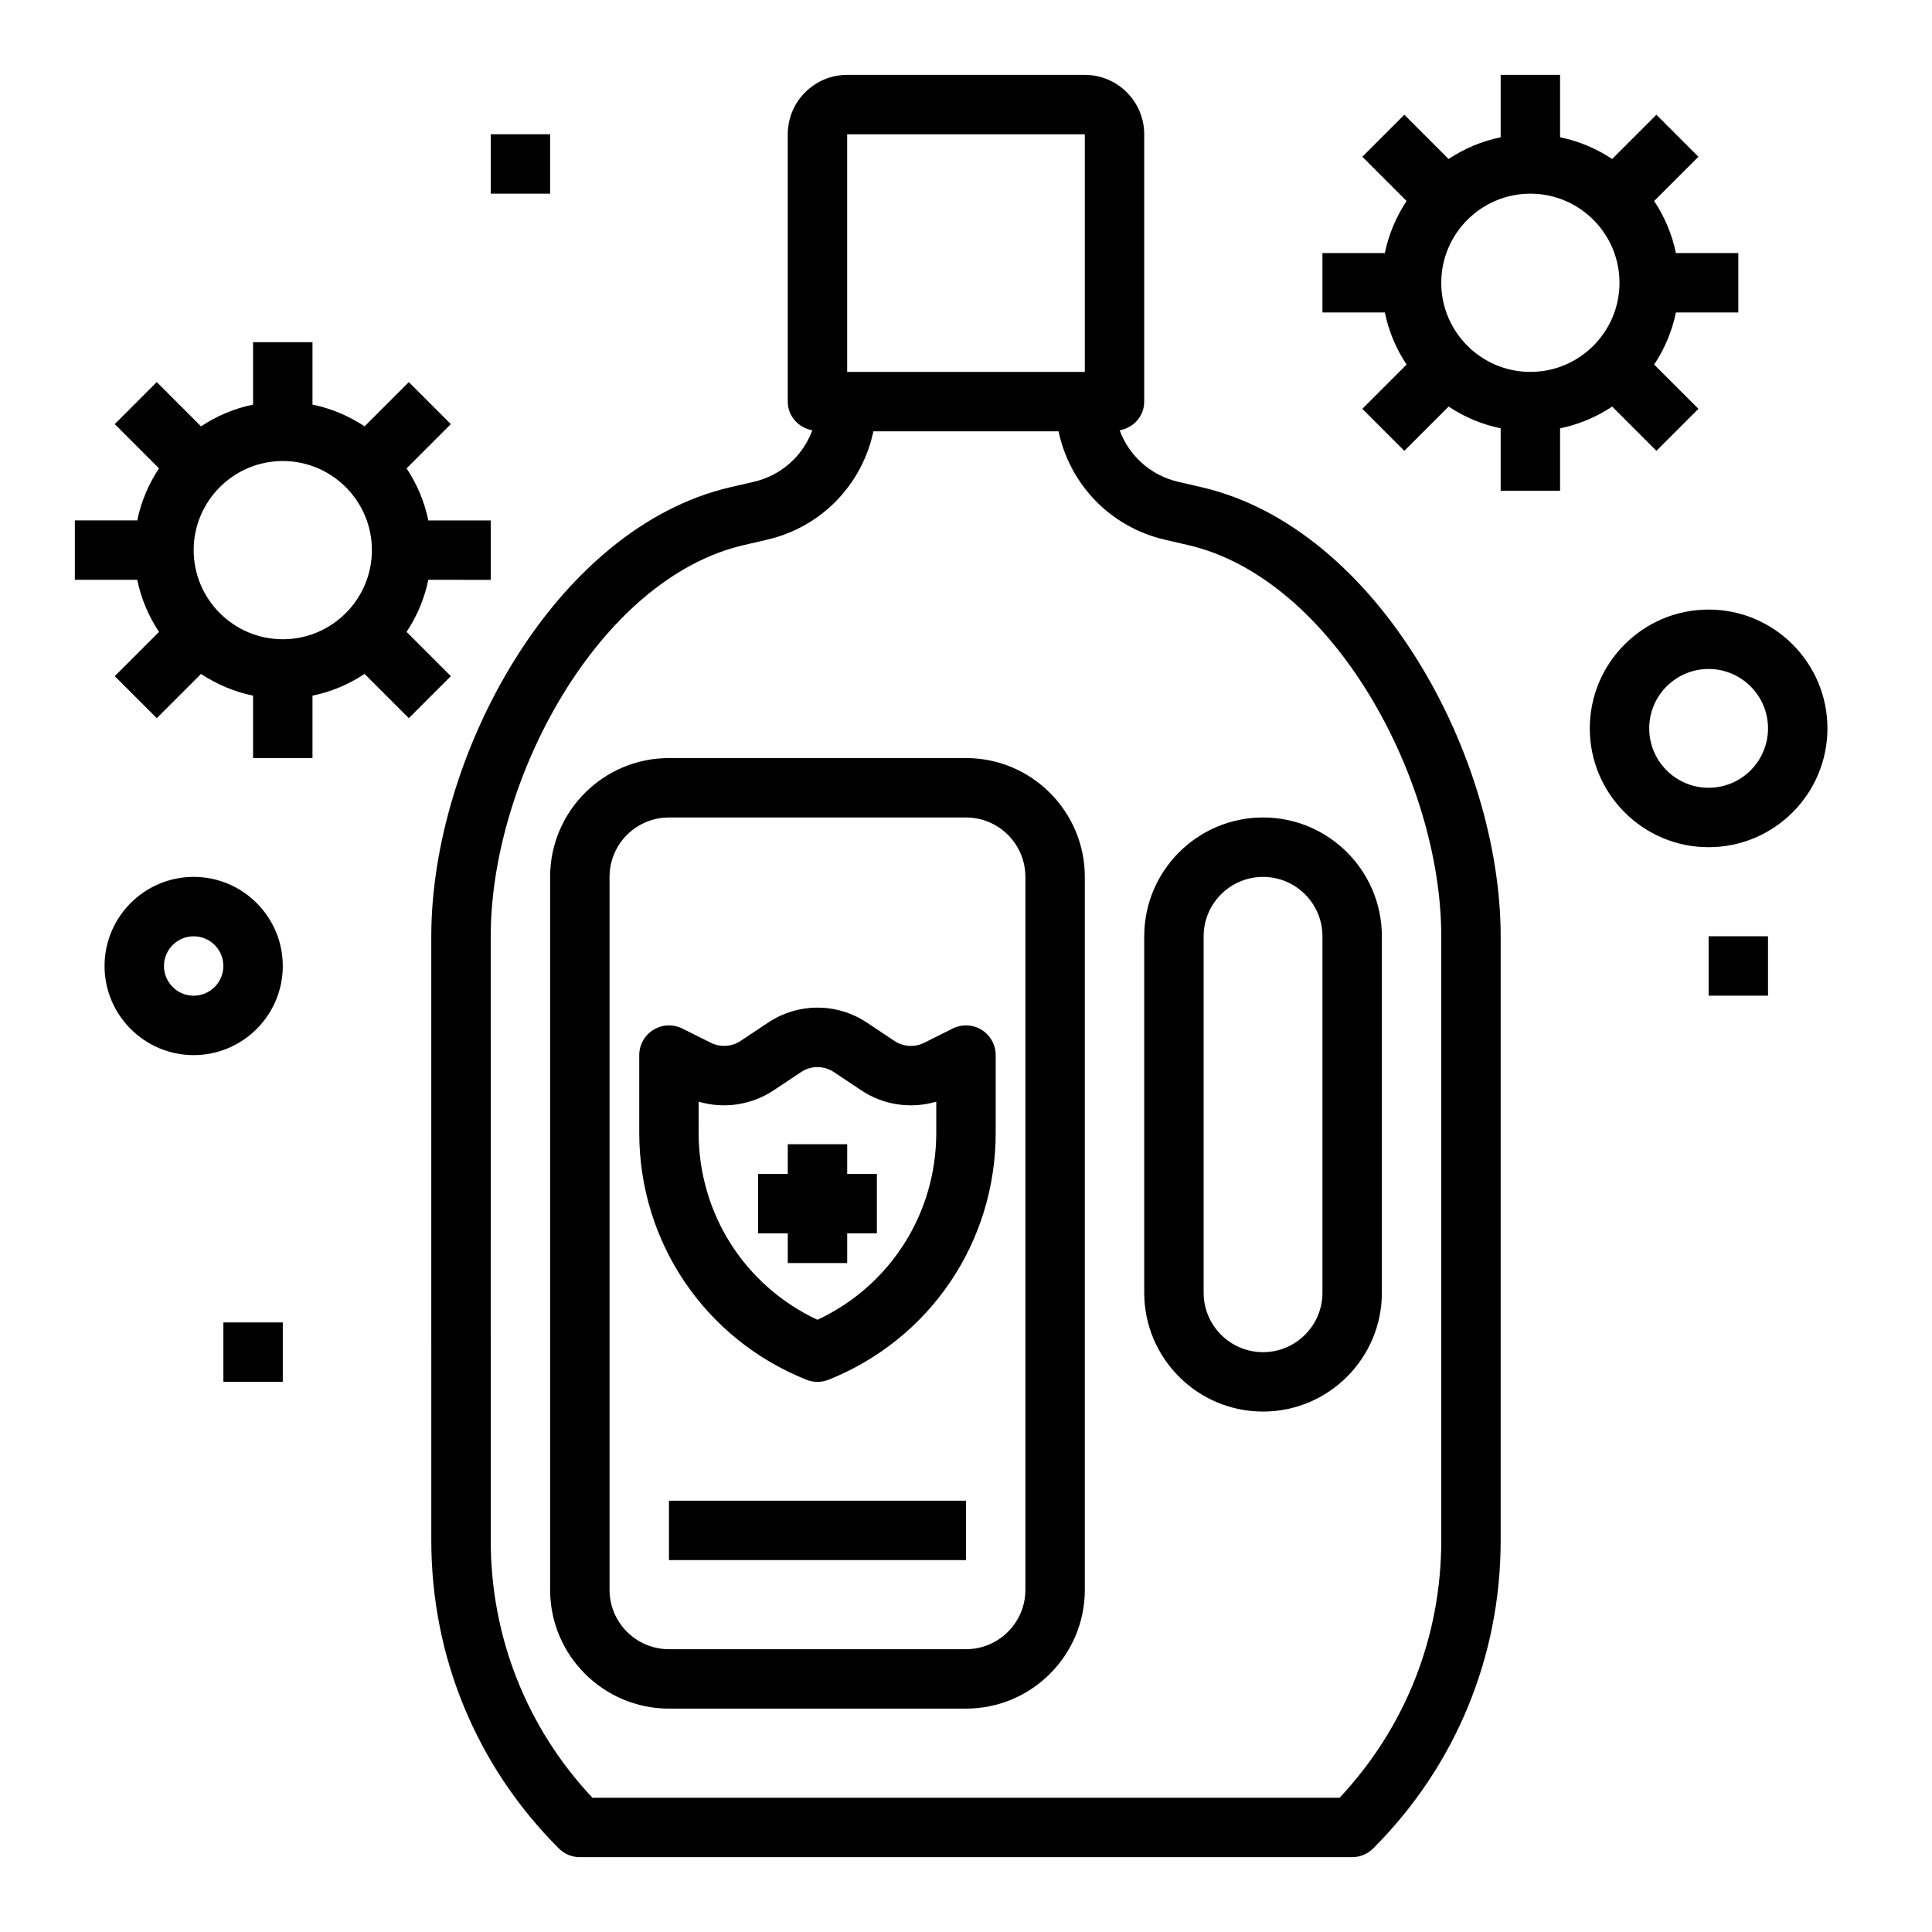 <?xml version="1.0" encoding="UTF-8"?>
<!-- Uploaded to: ICON Repo, www.iconrepo.com, Generator: ICON Repo Mixer Tools -->
<svg fill="#000000" width="800px" height="800px" version="1.1" viewBox="144 144 512 512" xmlns="http://www.w3.org/2000/svg">
 <g>
  <path d="m258.3 552.27c0 30.82 11.996 59.797 33.793 81.586 1.477 1.48 3.481 2.309 5.57 2.309h204.67c2.086 0 4.094-0.828 5.566-2.305 21.797-21.793 33.793-50.77 33.793-81.59v-160.14c0-47.641-32.582-108.24-79.328-119.03l-6.098-1.41c-7.359-1.691-13.059-6.926-15.539-13.656 3.668-0.668 6.5-3.738 6.5-7.598v-70.848c0-8.684-7.062-15.742-15.742-15.742h-62.977c-8.684 0-15.742 7.062-15.742 15.742v70.848c0 3.856 2.832 6.926 6.504 7.598-2.481 6.731-8.18 11.965-15.539 13.656l-6.102 1.41c-46.75 10.793-79.332 71.391-79.332 119.03zm110.21-372.68h62.977v62.977h-62.977zm-94.465 212.54c0-41.637 28.703-94.828 67.117-103.69l6.102-1.41c14.5-3.352 25.215-14.672 28.199-28.727h49.059c2.984 14.051 13.699 25.379 28.207 28.727l6.102 1.41c38.418 8.867 67.117 62.059 67.117 103.69v160.14c0 25.543-9.539 49.609-26.945 68.148h-198.01c-17.406-18.531-26.945-42.602-26.945-68.148z"/>
  <path d="m478.72 518.08c17.367 0 31.488-14.121 31.488-31.488v-94.465c0-17.367-14.121-31.488-31.488-31.488s-31.488 14.121-31.488 31.488v94.465c0 17.367 14.121 31.488 31.488 31.488zm-15.742-125.95c0-8.684 7.062-15.742 15.742-15.742 8.684 0 15.742 7.062 15.742 15.742v94.465c0 8.684-7.062 15.742-15.742 15.742-8.684 0-15.742-7.062-15.742-15.742z"/>
  <path d="m400 596.8c17.367 0 31.488-14.121 31.488-31.488v-188.93c0-17.367-14.121-31.488-31.488-31.488h-78.723c-17.367 0-31.488 14.121-31.488 31.488v188.93c0 17.367 14.121 31.488 31.488 31.488zm-94.465-31.488v-188.93c0-8.684 7.062-15.742 15.742-15.742h78.719c8.684 0 15.742 7.062 15.742 15.742v188.93c0 8.684-7.062 15.742-15.742 15.742h-78.719c-8.684 0-15.742-7.062-15.742-15.742z"/>
  <path d="m596.8 305.54c-17.367 0-31.488 14.121-31.488 31.488 0 17.367 14.121 31.488 31.488 31.488 17.367 0 31.488-14.121 31.488-31.488 0-17.367-14.125-31.488-31.488-31.488zm0 47.23c-8.684 0-15.742-7.062-15.742-15.742 0-8.684 7.062-15.742 15.742-15.742 8.684 0 15.742 7.062 15.742 15.742 0 8.684-7.062 15.742-15.742 15.742z"/>
  <path d="m186.14 311.46-11.73 11.73 11.133 11.133 11.73-11.73c4.121 2.738 8.781 4.738 13.797 5.762v16.539h15.742v-16.539c5.016-1.023 9.676-3.023 13.801-5.762l11.73 11.73 11.133-11.133-11.73-11.73c2.738-4.125 4.738-8.785 5.762-13.801l16.539 0.004v-15.742h-16.539c-1.023-5.016-3.023-9.676-5.762-13.801l11.73-11.73-11.133-11.133-11.73 11.73c-4.125-2.738-8.785-4.738-13.801-5.762v-16.539h-15.742v16.539c-5.016 1.023-9.676 3.023-13.801 5.762l-11.73-11.73-11.133 11.133 11.73 11.73c-2.738 4.121-4.738 8.781-5.762 13.797h-16.539v15.742h16.539c1.023 5.016 3.023 9.676 5.766 13.801zm32.801-45.285c13.02 0 23.617 10.598 23.617 23.617s-10.598 23.617-23.617 23.617c-13.02 0-23.617-10.598-23.617-23.617 0-13.023 10.598-23.617 23.617-23.617z"/>
  <path d="m494.46 211.07v15.742h16.539c1.023 5.016 3.023 9.676 5.762 13.801l-11.73 11.73 11.133 11.133 11.73-11.73c4.125 2.738 8.785 4.738 13.801 5.762v16.539h15.742v-16.539c5.016-1.023 9.676-3.023 13.801-5.762l11.73 11.73 11.133-11.133-11.73-11.73c2.738-4.125 4.738-8.785 5.762-13.801h16.539v-15.742h-16.539c-1.023-5.016-3.023-9.676-5.762-13.801l11.73-11.73-11.133-11.133-11.73 11.73c-4.125-2.738-8.785-4.738-13.801-5.762v-16.539h-15.742v16.539c-5.016 1.023-9.676 3.023-13.801 5.762l-11.73-11.73-11.133 11.133 11.73 11.73c-2.738 4.125-4.738 8.785-5.762 13.801zm55.105-15.746c13.02 0 23.617 10.598 23.617 23.617 0 13.02-10.598 23.617-23.617 23.617-13.02 0-23.617-10.598-23.617-23.617 0-13.02 10.598-23.617 23.617-23.617z"/>
  <path d="m218.94 400c0-13.02-10.598-23.617-23.617-23.617s-23.617 10.598-23.617 23.617 10.598 23.617 23.617 23.617c13.023-0.004 23.617-10.598 23.617-23.617zm-31.488 0c0-4.336 3.535-7.871 7.871-7.871 4.336 0 7.871 3.535 7.871 7.871s-3.535 7.871-7.871 7.871c-4.336 0-7.871-3.535-7.871-7.871z"/>
  <path d="m274.05 179.58h15.742v15.742h-15.742z"/>
  <path d="m596.8 392.12h15.742v15.742h-15.742z"/>
  <path d="m203.2 494.46h15.742v15.742h-15.742z"/>
  <path d="m357.71 509.65c0.945 0.371 1.938 0.559 2.926 0.559 0.992 0 1.984-0.188 2.93-0.559 26.914-10.77 44.305-36.465 44.305-65.449v-20.586c0-2.731-1.418-5.258-3.731-6.699-2.32-1.434-5.227-1.559-7.66-0.348l-7.566 3.785c-2.527 1.25-5.551 1.07-7.887-0.496l-7.273-4.848c-7.965-5.297-18.246-5.305-26.207 0l-7.281 4.848c-2.348 1.559-5.367 1.738-7.879 0.496l-7.574-3.785c-2.441-1.211-5.336-1.086-7.66 0.348-2.328 1.441-3.746 3.969-3.746 6.699v20.586c0 28.984 17.391 54.68 44.305 65.449zm-28.562-73.699c6.652 1.969 13.957 0.938 19.844-2.984l7.281-4.848c2.637-1.77 6.07-1.77 8.73 0l7.273 4.848c5.879 3.922 13.188 4.953 19.844 2.984v8.25c0 21.453-12.258 40.566-31.488 49.562-19.23-8.996-31.488-28.109-31.488-49.562z"/>
  <path d="m352.77 478.72h15.746v-7.871h7.871v-15.746h-7.871v-7.871h-15.746v7.871h-7.871v15.746h7.871z"/>
  <path d="m321.28 541.7h78.719v15.742h-78.719z"/>
 </g>
</svg>